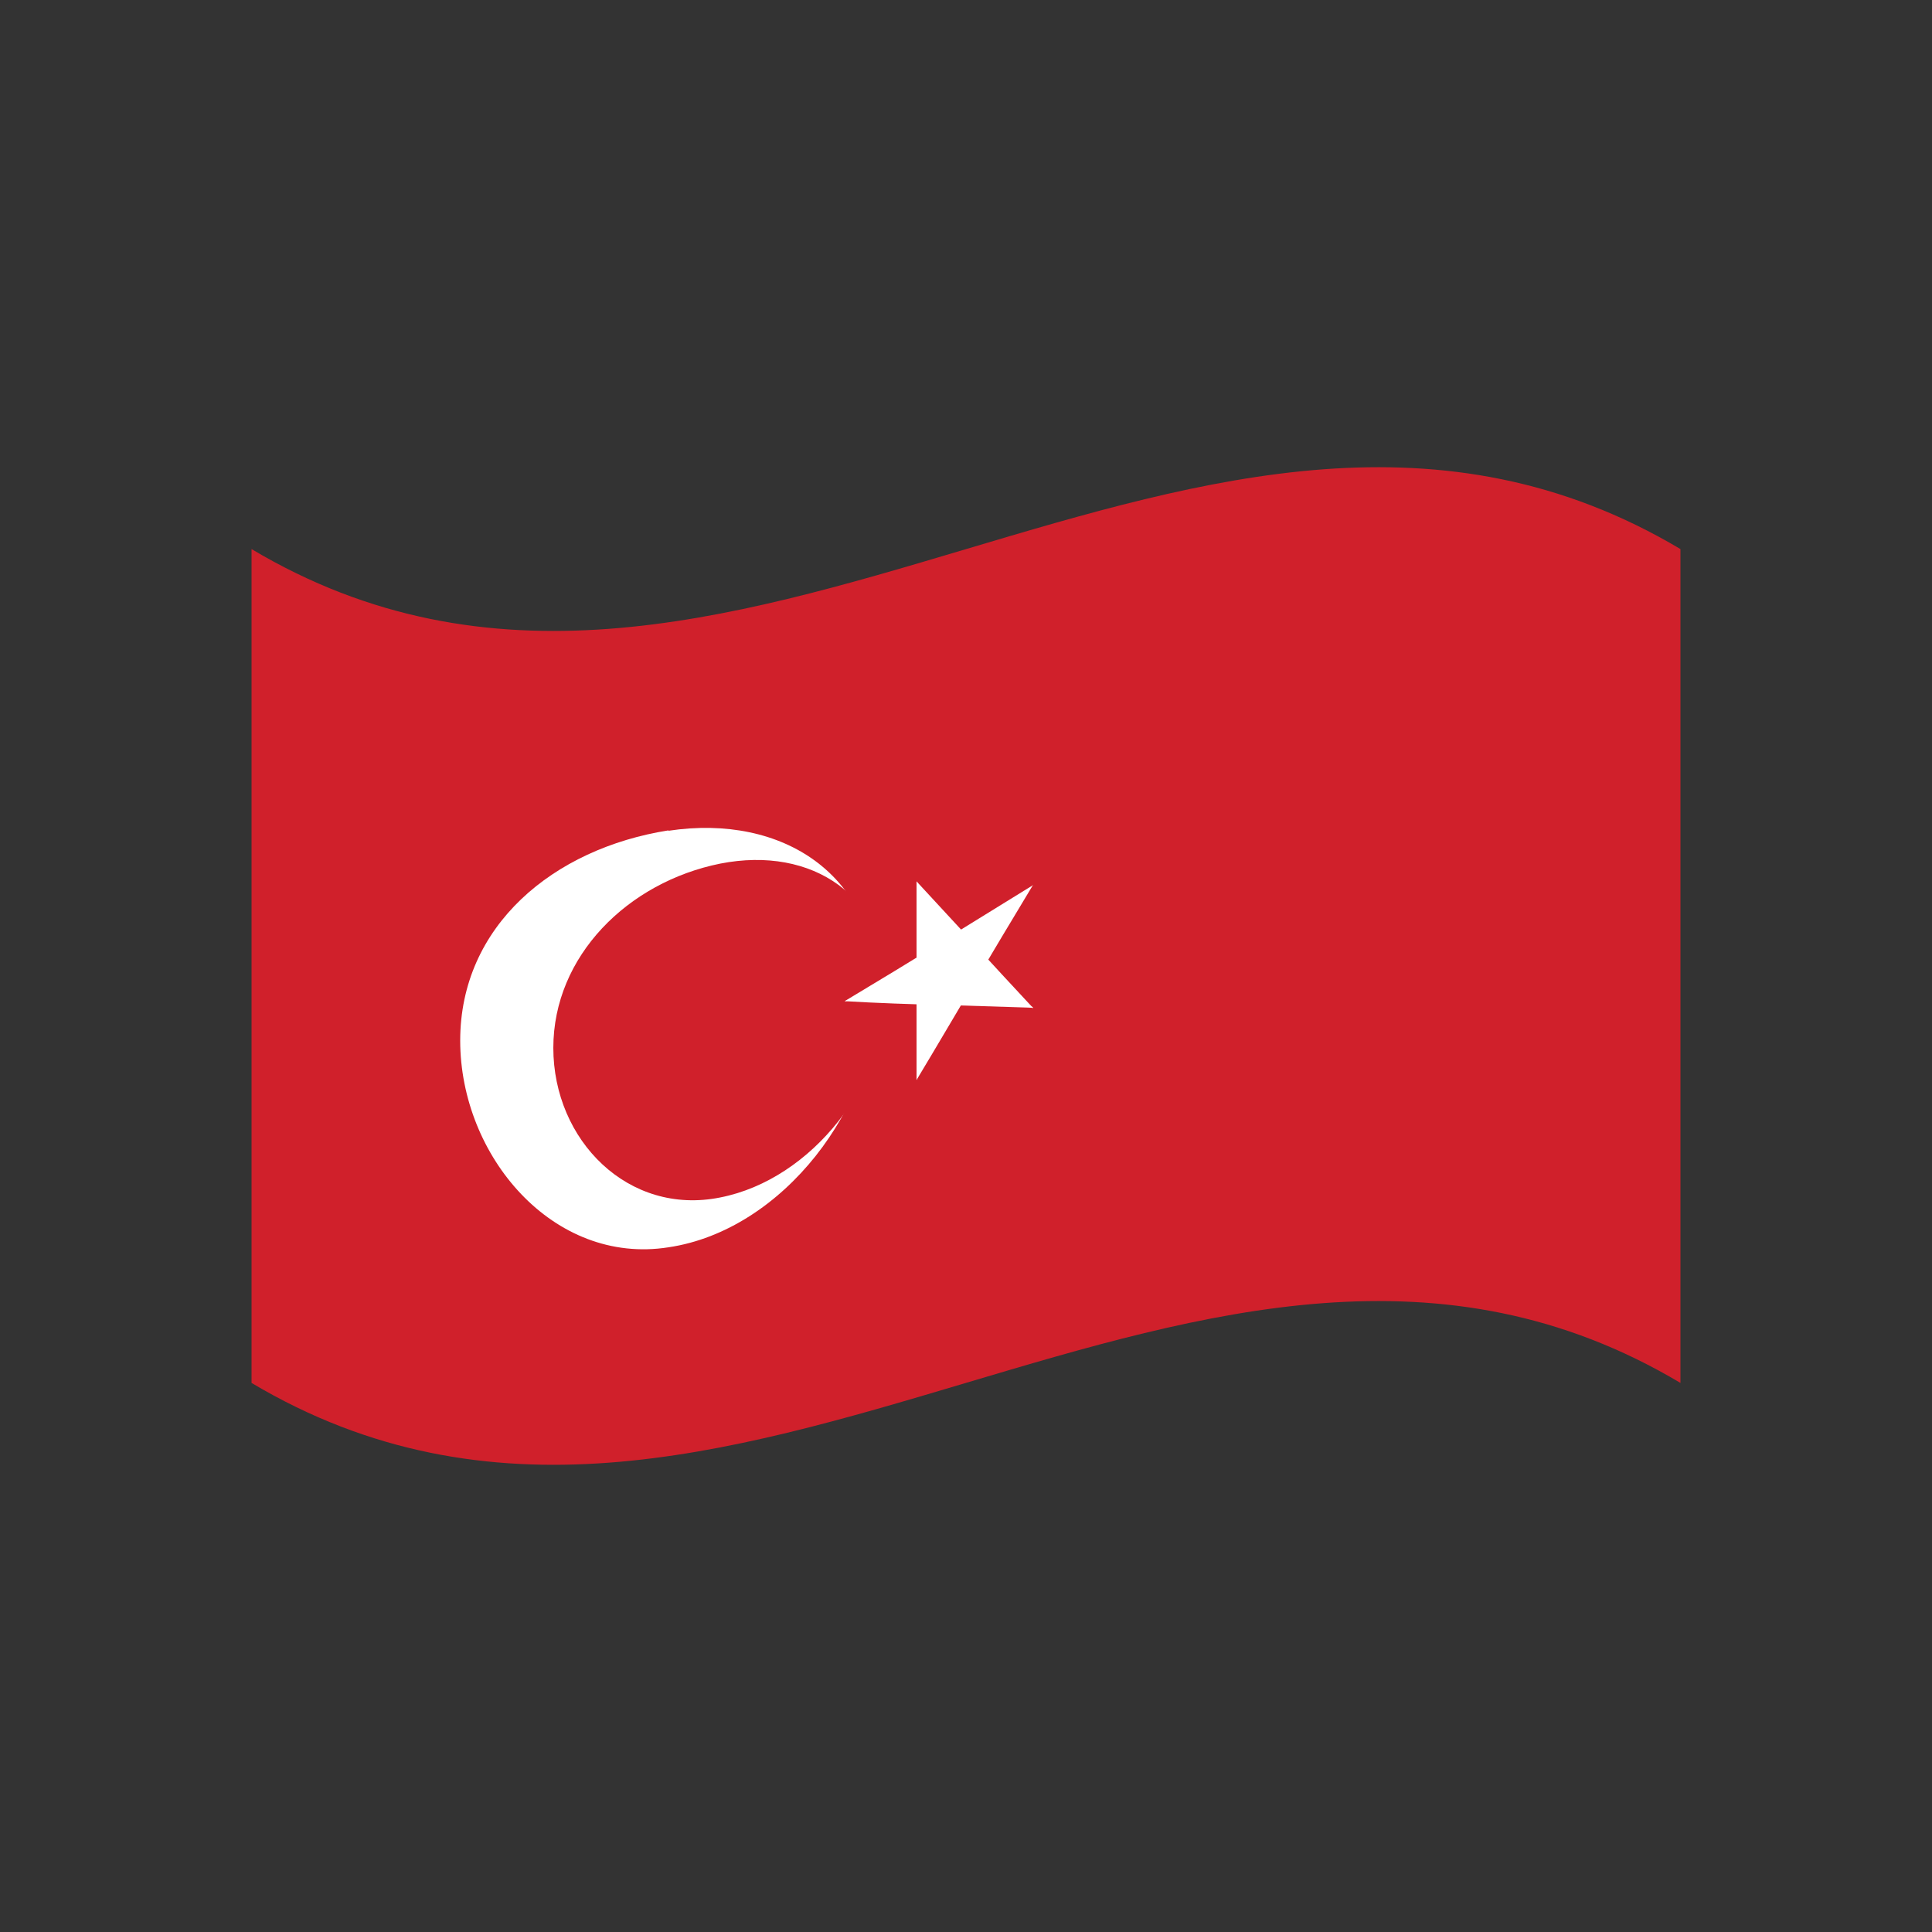 <?xml version="1.0" encoding="UTF-8"?>
<svg xmlns="http://www.w3.org/2000/svg" version="1.1" xmlns:xlink="http://www.w3.org/1999/xlink" viewBox="0 0 500 500">
  <rect x="0" y="0" width="500" height="500" fill="#333333" stroke="none"/>
  <defs>
    <style>
      .cls-1 {
        clip-path: url(#clippath-6);
      }

      .cls-2 {
        clip-path: url(#clippath-7);
      }

      .cls-3 {
        clip-path: url(#clippath-4);
      }

      .cls-4 {
        clip-path: url(#clippath-9);
      }

      .cls-5 {
        clip-path: url(#clippath-10);
      }

      .cls-6 {
        fill: #fff;
      }

      .cls-7 {
        clip-path: url(#clippath-11);
      }

      .cls-8 {
        fill: none;
      }

      .cls-9 {
        clip-path: url(#clippath-1);
      }

      .cls-10 {
        clip-path: url(#clippath-5);
      }

      .cls-11 {
        fill: #d0202b;
      }

      .cls-12 {
        clip-path: url(#clippath-8);
      }

      .cls-13 {
        clip-path: url(#clippath-3);
      }

      .cls-14 {
        clip-path: url(#clippath-12);
      }

      .cls-15 {
        clip-path: url(#clippath-2);
      }

      .cls-16 {
        clip-path: url(#clippath-13);
      }

      .cls-17 {
        clip-path: url(#clippath);
      }
    </style>
    <clipPath id="clippath">
      <path class="cls-8" d="M65.1,142.1c123.3,73.4,246.6-73.4,369.8,0v215.8c-123.3-73.4-246.6,73.4-369.8,0,0-71.9,0-143.9,0-215.8Z"/>
    </clipPath>
    <clipPath id="clippath-1">
      <path class="cls-8" d="M65.1,142.1c123.3,73.4,246.6-73.4,369.8,0v215.8c-123.3-73.4-246.6,73.4-369.8,0,0-71.9,0-143.9,0-215.8Z"/>
    </clipPath>
    <clipPath id="clippath-2">
      <path class="cls-8" d="M65.1,142.1c123.3,73.4,246.6-73.4,369.8,0v215.8c-123.3-73.4-246.6,73.4-369.8,0,0-71.9,0-143.9,0-215.8Z"/>
    </clipPath>
    <clipPath id="clippath-3">
      <path class="cls-8" d="M65.1,142.1c123.3,73.4,246.6-73.4,369.8,0v215.8c-123.3-73.4-246.6,73.4-369.8,0,0-71.9,0-143.9,0-215.8Z"/>
    </clipPath>
    <clipPath id="clippath-4">
      <path class="cls-8" d="M65.1,142.1c123.3,73.4,246.6-73.4,369.8,0v215.8c-123.3-73.4-246.6,73.4-369.8,0,0-71.9,0-143.9,0-215.8Z"/>
    </clipPath>
    <clipPath id="clippath-5">
      <path class="cls-8" d="M65.1,142.1c123.3,73.4,246.6-73.4,369.8,0v215.8c-123.3-73.4-246.6,73.4-369.8,0,0-71.9,0-143.9,0-215.8Z"/>
    </clipPath>
    <clipPath id="clippath-6">
      <path class="cls-8" d="M65.1,142.1c123.3,73.4,246.6-73.4,369.8,0v215.8c-123.3-73.4-246.6,73.4-369.8,0,0-71.9,0-143.9,0-215.8Z"/>
    </clipPath>
    <clipPath id="clippath-7">
      <path class="cls-8" d="M65.1,142.1c123.3,73.4,246.6-73.4,369.8,0v215.8c-123.3-73.4-246.6,73.4-369.8,0,0-71.9,0-143.9,0-215.8Z"/>
    </clipPath>
    <clipPath id="clippath-8">
      <path class="cls-8" d="M65.1,142.1c123.3,73.4,246.6-73.4,369.8,0v215.8c-123.3-73.4-246.6,73.4-369.8,0,0-71.9,0-143.9,0-215.8Z"/>
    </clipPath>
    <clipPath id="clippath-9">
      <path class="cls-8" d="M65.1,142.1c123.3,73.4,246.6-73.4,369.8,0v215.8c-123.3-73.4-246.6,73.4-369.8,0,0-71.9,0-143.9,0-215.8Z"/>
    </clipPath>
    <clipPath id="clippath-10">
      <path class="cls-8" d="M65.1,142.1c123.3,73.4,246.6-73.4,369.8,0v215.8c-123.3-73.4-246.6,73.4-369.8,0,0-71.9,0-143.9,0-215.8Z"/>
    </clipPath>
    <clipPath id="clippath-11">
      <path class="cls-8" d="M65.1,142.1c123.3,73.4,246.6-73.4,369.8,0v215.8c-123.3-73.4-246.6,73.4-369.8,0,0-71.9,0-143.9,0-215.8Z"/>
    </clipPath>
    <clipPath id="clippath-12">
      <path class="cls-8" d="M65.1,142.1c123.3,73.4,246.6-73.4,369.8,0v215.8c-123.3-73.4-246.6,73.4-369.8,0,0-71.9,0-143.9,0-215.8Z"/>
    </clipPath>
    <clipPath id="clippath-13">
      <path class="cls-8" d="M65.1,142.1c123.3,73.4,246.6-73.4,369.8,0v215.8c-123.3-73.4-246.6,73.4-369.8,0,0-71.9,0-143.9,0-215.8Z"/>
    </clipPath>
  </defs>
  <!-- Generator: Adobe Illustrator 28.7.1, SVG Export Plug-In . SVG Version: 1.2.0 Build 142)  -->
  <g>
    <g id="Flags">
      <g>
        <g class="cls-17">
          <path class="cls-11" d="M65.1,357.9c123.3,73.4,246.6-73.4,369.8,0v-215.8c-123.3-73.4-246.6,73.4-369.8,0,0,71.9,0,143.9,0,215.8Z"/>
        </g>
        <g class="cls-9">
          <g>
            <g class="cls-15">
              <path class="cls-6" d="M173,215c29.8-4.5,53.9,11.7,53.9,41.7,0,29.5-24.2,61.7-53.9,66.1-29.8,4.7-53.9-23.6-53.9-53.5,0-29.7,24.1-49.7,53.9-54.4"/>
            </g>
            <g class="cls-13">
              <path class="cls-11" d="M186.4,223.5c23.9-4.7,43.2,8.5,43.2,32.5s-19.3,49.2-43.2,53.9c-23.8,4.8-43.2-14.8-43.2-38.7,0-23.8,19.3-42.9,43.2-47.7"/>
            </g>
            <g class="cls-3">
              <path class="cls-6" d="M218.6,259.1c8.5.5,17.1.8,25.6,1,1.4-4.7,2.8-9.4,4.2-14.1-9.9,4.5-19.8,8.9-29.8,13.1Z"/>
            </g>
            <g class="cls-10">
              <path class="cls-6" d="M218.6,259.1c8.5-5.1,17.1-10.3,25.6-15.6,1.4,3.9,2.8,7.7,4.2,11.6-9.9,1.4-19.8,2.9-29.8,4Z"/>
            </g>
            <g class="cls-1">
              <path class="cls-6" d="M237.2,228.1v27c4.5-1.3,9-2.7,13.5-4-4.5-7.7-9-15.3-13.5-23Z"/>
            </g>
            <g class="cls-2">
              <path class="cls-6" d="M237.2,228.1c5.3,5.7,10.5,11.4,15.8,17.1-3.6,3.7-7.2,7.4-10.9,11.2-1.6-9.4-3.3-18.9-4.9-28.3Z"/>
            </g>
            <g class="cls-12">
              <path class="cls-6" d="M237.2,279.5c5.3-8.8,10.5-17.7,15.8-26.6-3.6-1.6-7.2-3.1-10.9-4.7-1.6,10.4-3.3,20.8-4.9,31.2Z"/>
            </g>
            <g class="cls-4">
              <path class="cls-6" d="M237.2,279.5v-27c4.5-1.3,9-2.7,13.5-4-4.5,10.4-9,20.7-13.5,31Z"/>
            </g>
            <g class="cls-5">
              <path class="cls-6" d="M267.3,229.1c-8.5,5.2-17.1,10.6-25.6,15.8,1.4,3.9,2.8,7.7,4.2,11.6,7.1-9.2,14.3-18.3,21.4-27.4Z"/>
            </g>
            <g class="cls-7">
              <path class="cls-6" d="M267.3,229.1c-5.3,8.8-10.6,17.6-15.8,26.5-3.6-1.6-7.3-3.1-10.9-4.7,8.9-7.3,17.8-14.6,26.8-21.8Z"/>
            </g>
            <g class="cls-14">
              <path class="cls-6" d="M267.3,260.8c-5.3-5.7-10.6-11.4-15.8-17.1-3.6,3.7-7.3,7.4-10.9,11.2,8.9,2,17.8,3.9,26.8,6Z"/>
            </g>
            <g class="cls-16">
              <path class="cls-6" d="M267.3,260.8c-8.5-.3-17.1-.5-25.6-.8,1.4-4.7,2.8-9.4,4.2-14.1,7.1,4.9,14.3,9.9,21.4,14.8Z"/>
            </g>
          </g>
        </g>
      </g>
    </g>
  </g>
</svg>